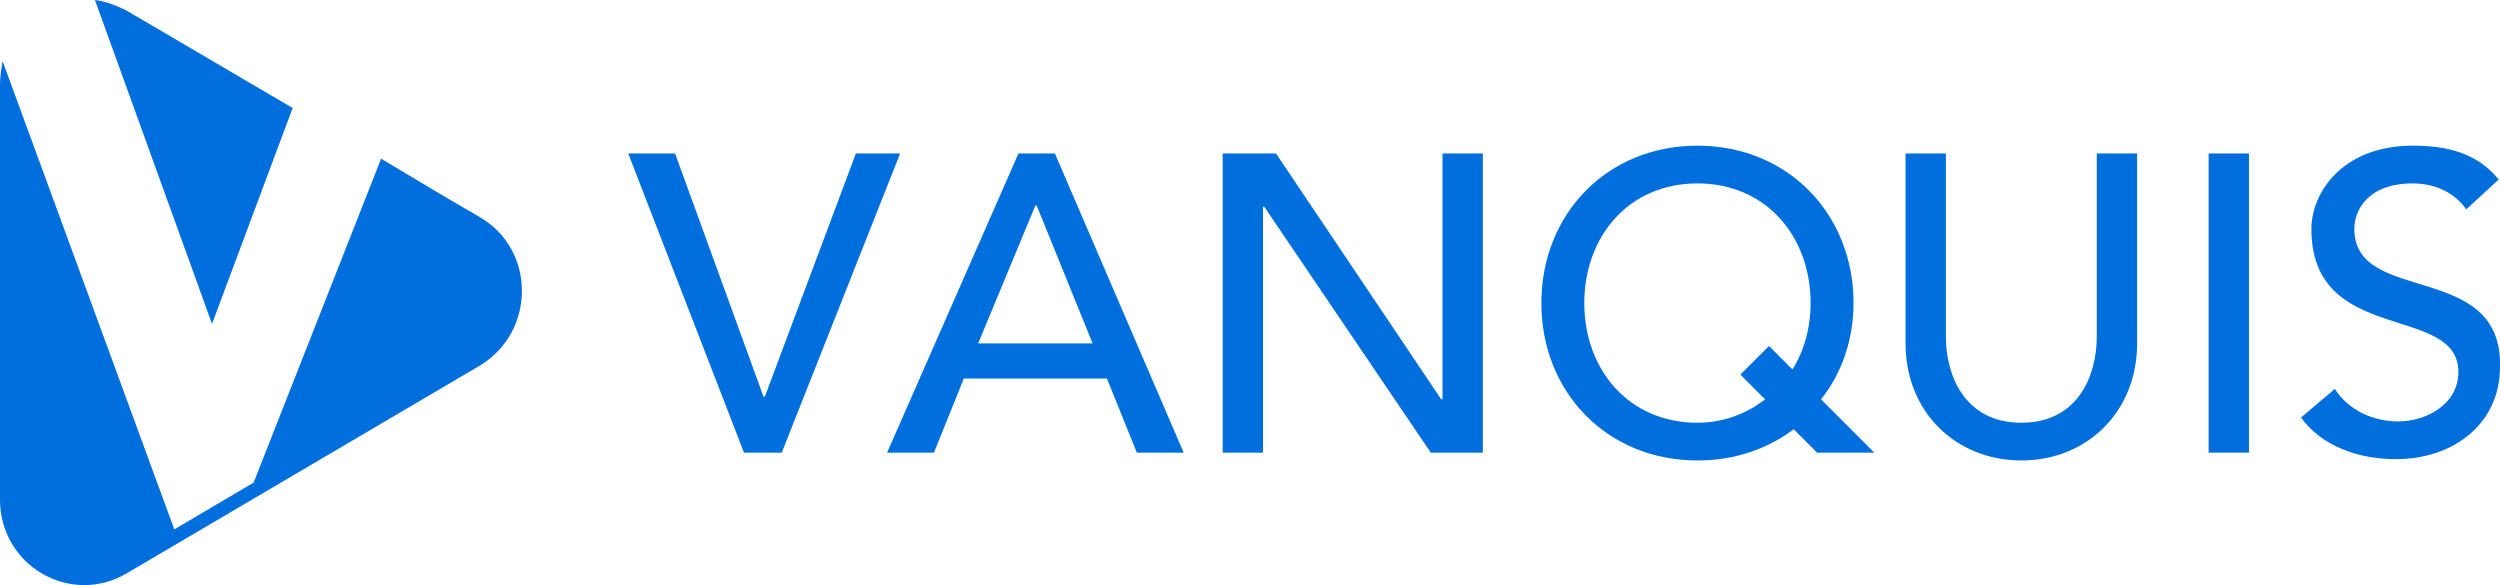 <?xml version="1.0" encoding="UTF-8"?>
<svg id="Layer_2" data-name="Layer 2" xmlns="http://www.w3.org/2000/svg" viewBox="0 0 192.2 44.98">
  <defs>
    <style>
      .cls-1 {
        fill: #006edc;
      }
    </style>
  </defs>
  <g id="Layer_1-2" data-name="Layer 1">
    <g>
      <polygon class="cls-1" points="65.8 11.8 58.8 30.5 58.7 30.5 51.9 11.8 48.3 11.8 57.2 34.8 60.1 34.8 69.2 11.8 65.8 11.8"/>
      <path class="cls-1" d="M78.3,11.8l-10.1,23h3.6l2.3-5.7h11l2.3,5.7h3.6l-9.9-23s-2.8,0-2.8,0ZM75.2,26.4l4.4-10.6h.1l4.3,10.6h-8.8Z"/>
      <polygon class="cls-1" points="110.9 30.7 110.8 30.7 98.1 11.8 94 11.8 94 34.8 97.1 34.8 97.1 15.9 97.2 15.9 110 34.8 114 34.8 114 11.8 110.9 11.8 110.9 30.7"/>
      <g>
        <path class="cls-1" d="M142.5,23.3c0-6.8-5-12.1-12-12.1s-12,5.3-12,12.1,5,12.1,12,12.1c2.9,0,5.4-.9,7.4-2.4l1.8,1.8h4.4l-4.1-4.1c1.6-2,2.5-4.6,2.5-7.4M130.5,32.5c-5.3,0-8.7-4.1-8.7-9.2s3.4-9.2,8.7-9.2,8.7,4.1,8.7,9.2c0,1.9-.5,3.7-1.4,5.1l-1.8-1.8-2.2,2.2,1.9,1.9c-1.4,1.1-3.2,1.8-5.2,1.8"/>
        <path class="cls-1" d="M161.2,25.9c0,2.9-1.4,6.6-5.8,6.6s-5.8-3.7-5.8-6.6v-14.1h-3.1v14.6c0,5.3,3.9,9,8.9,9s8.9-3.7,8.9-9v-14.6h-3.1v14.1h0Z"/>
        <rect class="cls-1" x="169.8" y="11.8" width="3.1" height="23"/>
        <path class="cls-1" d="M181,17.6c0-1.4,1-3.5,4.5-3.5,1.8,0,3.3.8,4.1,2l2.5-2.3c-1.7-2.1-4.1-2.6-6.6-2.6-5.5,0-7.8,3.7-7.8,6.4,0,9,11.3,5.7,11.3,11,0,2.5-2.5,3.8-4.6,3.8-1.9,0-3.8-.8-4.9-2.5l-2.6,2.2c1.6,2.2,4.4,3.2,7.3,3.2,4.4,0,8-2.7,8-7.1.2-8.2-11.2-4.7-11.2-10.6"/>
        <path class="cls-1" d="M36.9,16.7c-2.6-1.5-5.1-3-7.6-4.5l-9.8,24.9-6.1,3.6L.2,4.7c-.1.6-.2,1.2-.2,1.8v31.9c0,5.1,5.4,8.2,9.7,5.7l27.2-16c4.3-2.6,4.3-8.9,0-11.4"/>
        <path class="cls-1" d="M22.5,8.3C18.2,5.8,14,3.3,9.7.8c-.8-.4-1.6-.7-2.4-.8l9,24.9,6.2-16.6Z"/>
      </g>
    </g>
  </g>
</svg>